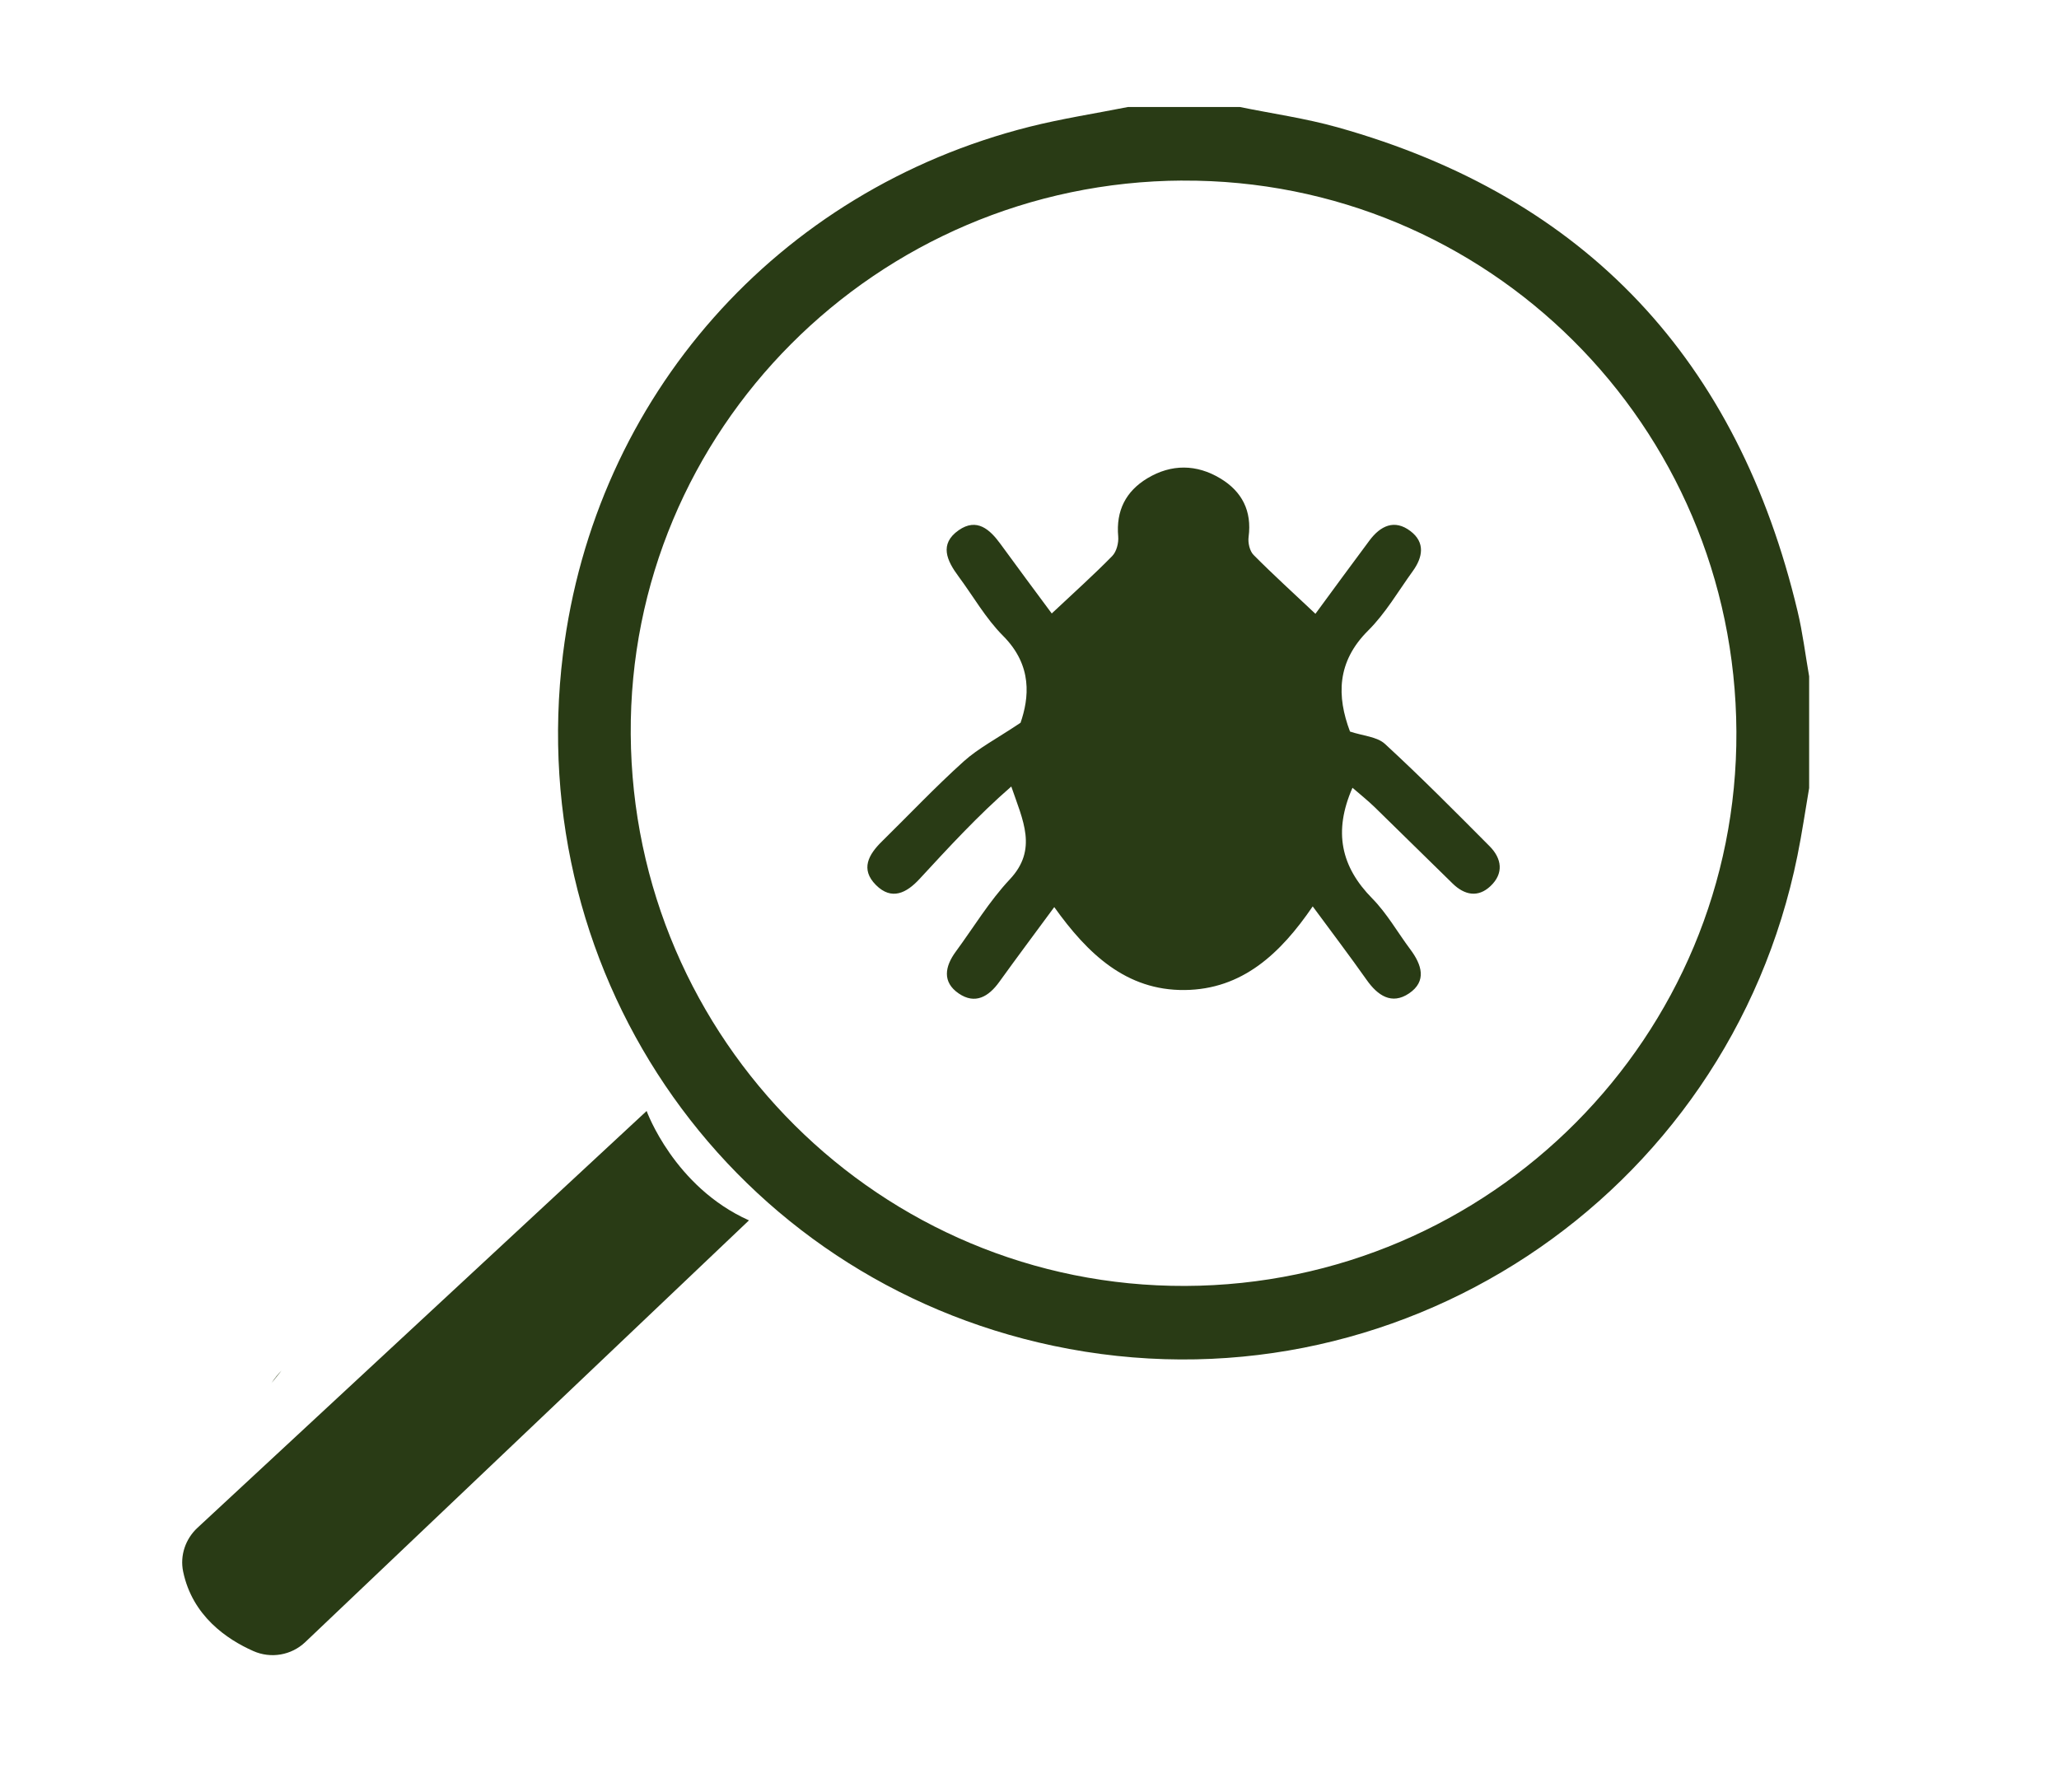 <?xml version="1.0" encoding="UTF-8"?>
<svg id="Página1" xmlns="http://www.w3.org/2000/svg" version="1.1" viewBox="0 0 521.89 454.3">
  <!-- Generator: Adobe Illustrator 29.2.1, SVG Export Plug-In . SVG Version: 2.1.0 Build 116)  -->
  <defs>
    <style>
      .st0 {
        fill: #293b15;
      }
    </style>
  </defs>
  <path class="st0" d="M314.24,27.12c8.28,1.69,16.7,2.88,24.82,5.16,63.2,17.72,101.48,59.27,116.58,122.72,1.29,5.4,1.96,10.96,2.92,16.44,0,9.44,0,18.88,0,28.32-.98,5.72-1.81,11.47-2.97,17.16-17.57,86.77-102.21,142.49-188.63,124.22-80.98-17.12-134.51-92.67-124.26-175.37,8.07-65.18,54.29-117.51,118.26-133.64,8.22-2.07,16.64-3.36,24.96-5.01,9.44,0,18.88,0,28.32,0ZM299.74,45.77c-77.63.39-140.37,63.34-139.87,140.34.51,77.54,63.42,140.14,140.56,139.86,77.4-.28,140.07-63.32,139.69-140.51-.38-77.68-63.09-140.07-140.38-139.68Z"/>
  <path class="st0" d="M266.6,155.53c-4.24-5.73-8.64-11.62-12.96-17.57-2.74-3.77-6.04-6.77-10.65-3.55-5,3.5-2.98,7.73-.06,11.67,3.75,5.05,6.91,10.68,11.3,15.08,7.59,7.6,6.58,15.83,4.45,22.05-6.09,4.08-10.7,6.45-14.43,9.81-7.17,6.46-13.82,13.5-20.71,20.27-3.38,3.32-5.52,7.04-1.52,11.05,3.99,4,7.77,2.01,11.02-1.5,7.43-8.04,14.84-16.12,23.29-23.47,2.93,8.58,6.77,15.93-.38,23.54-5.19,5.53-9.18,12.18-13.7,18.33-2.75,3.75-3.48,7.69.75,10.59,4.14,2.84,7.57.85,10.28-2.92,4.43-6.15,8.97-12.22,13.94-18.97,8.47,11.86,18.26,21.17,33.05,21.02,14.59-.15,24.28-9.21,32.46-21.2,4.74,6.44,9.31,12.45,13.66,18.62,2.81,3.99,6.36,6.4,10.75,3.44,4.58-3.09,3.23-7.28.35-11.13-3.23-4.32-5.93-9.14-9.67-12.94-7.92-8.04-9.9-16.92-5.01-28.06,1.89,1.64,3.87,3.21,5.67,4.96,6.61,6.42,13.13,12.92,19.74,19.34,2.97,2.89,6.4,3.63,9.58.62,3.41-3.23,2.87-6.98-.24-10.11-8.71-8.76-17.42-17.55-26.5-25.91-2.03-1.87-5.6-2.05-8.88-3.15-3.36-8.94-3.39-17.65,4.6-25.6,4.41-4.38,7.63-9.97,11.31-15.06,2.53-3.5,3.22-7.25-.57-10.14-4.07-3.11-7.63-1.34-10.39,2.35-4.69,6.27-9.3,12.61-13.71,18.6-5.45-5.14-10.7-9.9-15.68-14.92-.99-1-1.46-3.09-1.26-4.57.87-6.58-1.67-11.5-7.12-14.8-6.05-3.66-12.46-3.72-18.54-.06-5.45,3.28-7.98,8.21-7.39,14.75.14,1.62-.42,3.84-1.51,4.95-4.67,4.77-9.65,9.23-15.33,14.56Z"/>
  <path class="st0" d="M71.35,347.44c-.85,1.06-1.69,2.11-2.53,3.15.92-1.39,1.83-2.44,2.53-3.15Z"/>
  <path class="st0" d="M163.9,281.62s6.93,19.23,25.94,27.73l-112.46,106.9c-3.53,3.36-8.73,4.25-13.18,2.27-6.67-2.95-15.44-8.89-17.78-20.14-.85-4.07.59-8.28,3.63-11.1l113.85-105.66Z"/>
</svg>